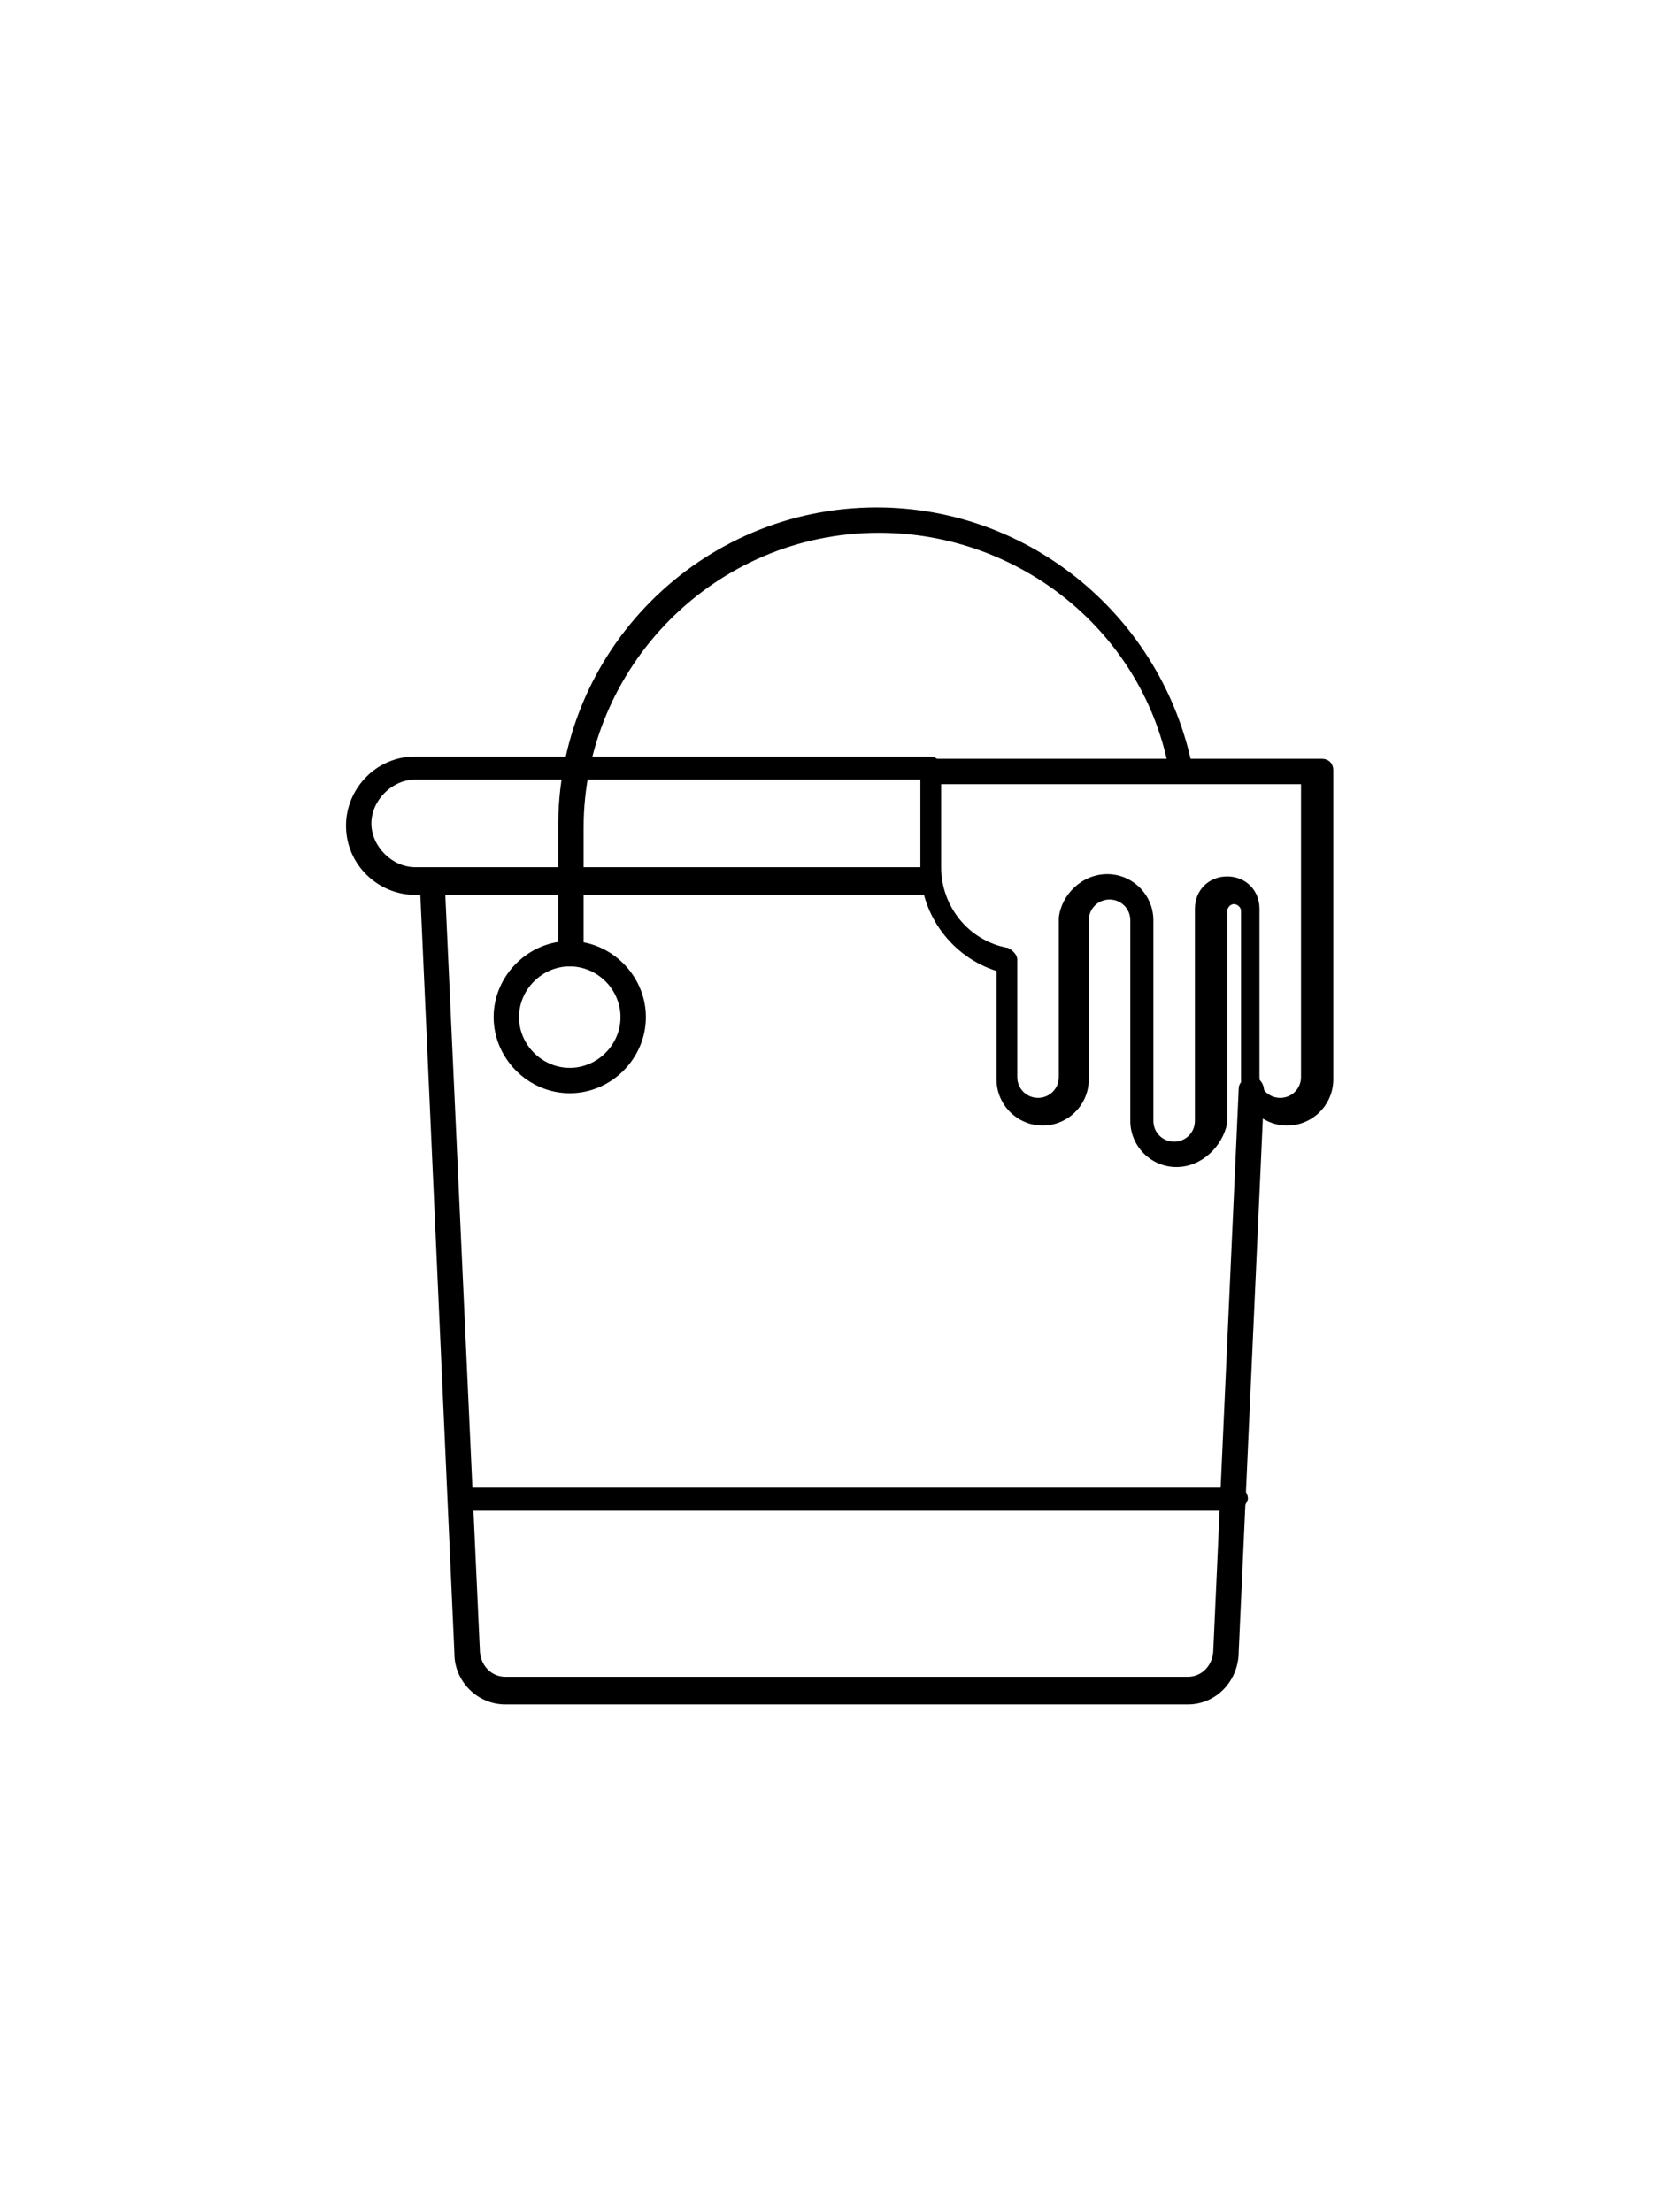 <svg version="1.1" id="レイヤー_1" xmlns="http://www.w3.org/2000/svg" x="0" y="0" viewBox="0 0 72.7 95.9" xml:space="preserve"><style>.st0{fill-rule:evenodd;clip-rule:evenodd}</style><g id="Layer_x0020_1_36_"><g id="_306595608"><path id="_306596064" class="st0" d="M51.5 73.9H21.9c-1.2 0-2.2-1-2.2-2.2l-1.5-33.4c0-.1 0-.3.1-.4.1-.1.2-.2.4-.2h21.6c.3 0 .5.2.5.5s-.2.5-.5.5h-21l1.5 32.8c0 .7.5 1.2 1.1 1.2h29.6c.6 0 1.1-.5 1.1-1.2l1.1-24.3c0-.3.3-.5.6-.5s.5.3.5.6l-1.1 24.3c0 1.3-1 2.3-2.2 2.3z"/><path id="_306596304" class="st0" d="M53.5 65.5H20c-.3 0-.5-.2-.5-.5s.2-.5.5-.5h33.6c.3 0 .5.2.5.5-.1.3-.3.5-.6.5z"/><path id="_306595776" class="st0" d="M40.3 38.8H18c-1.6 0-3-1.3-3-3 0-1.6 1.3-3 3-3h22.3c.3 0 .5.2.5.5s-.2.5-.5.5H18c-1 0-1.9.9-1.9 1.9 0 1 .9 1.9 1.9 1.9h22.3c.3 0 .5.2.5.5 0 .5-.2.7-.5.7z"/><path id="_306596280" class="st0" d="M24.7 47.4c-1.8 0-3.3-1.5-3.3-3.3s1.5-3.3 3.3-3.3c1.8 0 3.3 1.5 3.3 3.3 0 1.8-1.5 3.3-3.3 3.3zm0-5.5c-1.2 0-2.2 1-2.2 2.2 0 1.2 1 2.2 2.2 2.2 1.2 0 2.2-1 2.2-2.2 0-1.2-1-2.2-2.2-2.2z"/><path id="_306595752" class="st0" d="M24.7 41.9c-.3 0-.5-.2-.5-.5V36c-.1-7.8 6.2-14 13.8-14 6.7 0 12.4 4.8 13.7 11.3.1.3-.1.6-.4.6-.3.1-.6-.1-.6-.4-1.1-6.1-6.5-10.4-12.6-10.4-7.1 0-12.8 5.8-12.8 12.8v5.4c-.1.3-.3.6-.6.6z"/><path id="_306596136" class="st0" d="M51 50.6c-1.1 0-2-.9-2-2v-8.7c0-.5-.4-.9-.9-.9s-.9.4-.9.9v6.9c0 1.1-.9 2-2 2s-2-.9-2-2v-4.7c-1.9-.6-3.3-2.4-3.3-4.5v-4.2c0-.3.2-.5.5-.5h16.9c.3 0 .5.2.5.5v13.4c0 1.1-.9 2-2 2s-2-.9-2-2v-7.3c0-.2-.2-.3-.3-.3-.2 0-.3.2-.3.3v9.2c-.2 1-1.1 1.9-2.2 1.9zm-3-12.7c1.1 0 2 .9 2 2v8.7c0 .5.4.9.9.9s.9-.4.9-.9v-9.2c0-.8.6-1.4 1.4-1.4.8 0 1.4.6 1.4 1.4v7.3c0 .5.4.9.9.9s.9-.4.9-.9V34H40.8v3.6c0 1.7 1.2 3.2 2.9 3.5.2.1.4.3.4.5v5.1c0 .5.4.9.9.9s.9-.4.9-.9v-6.9c.1-1 1-1.9 2.1-1.9z"/></g></g></svg>